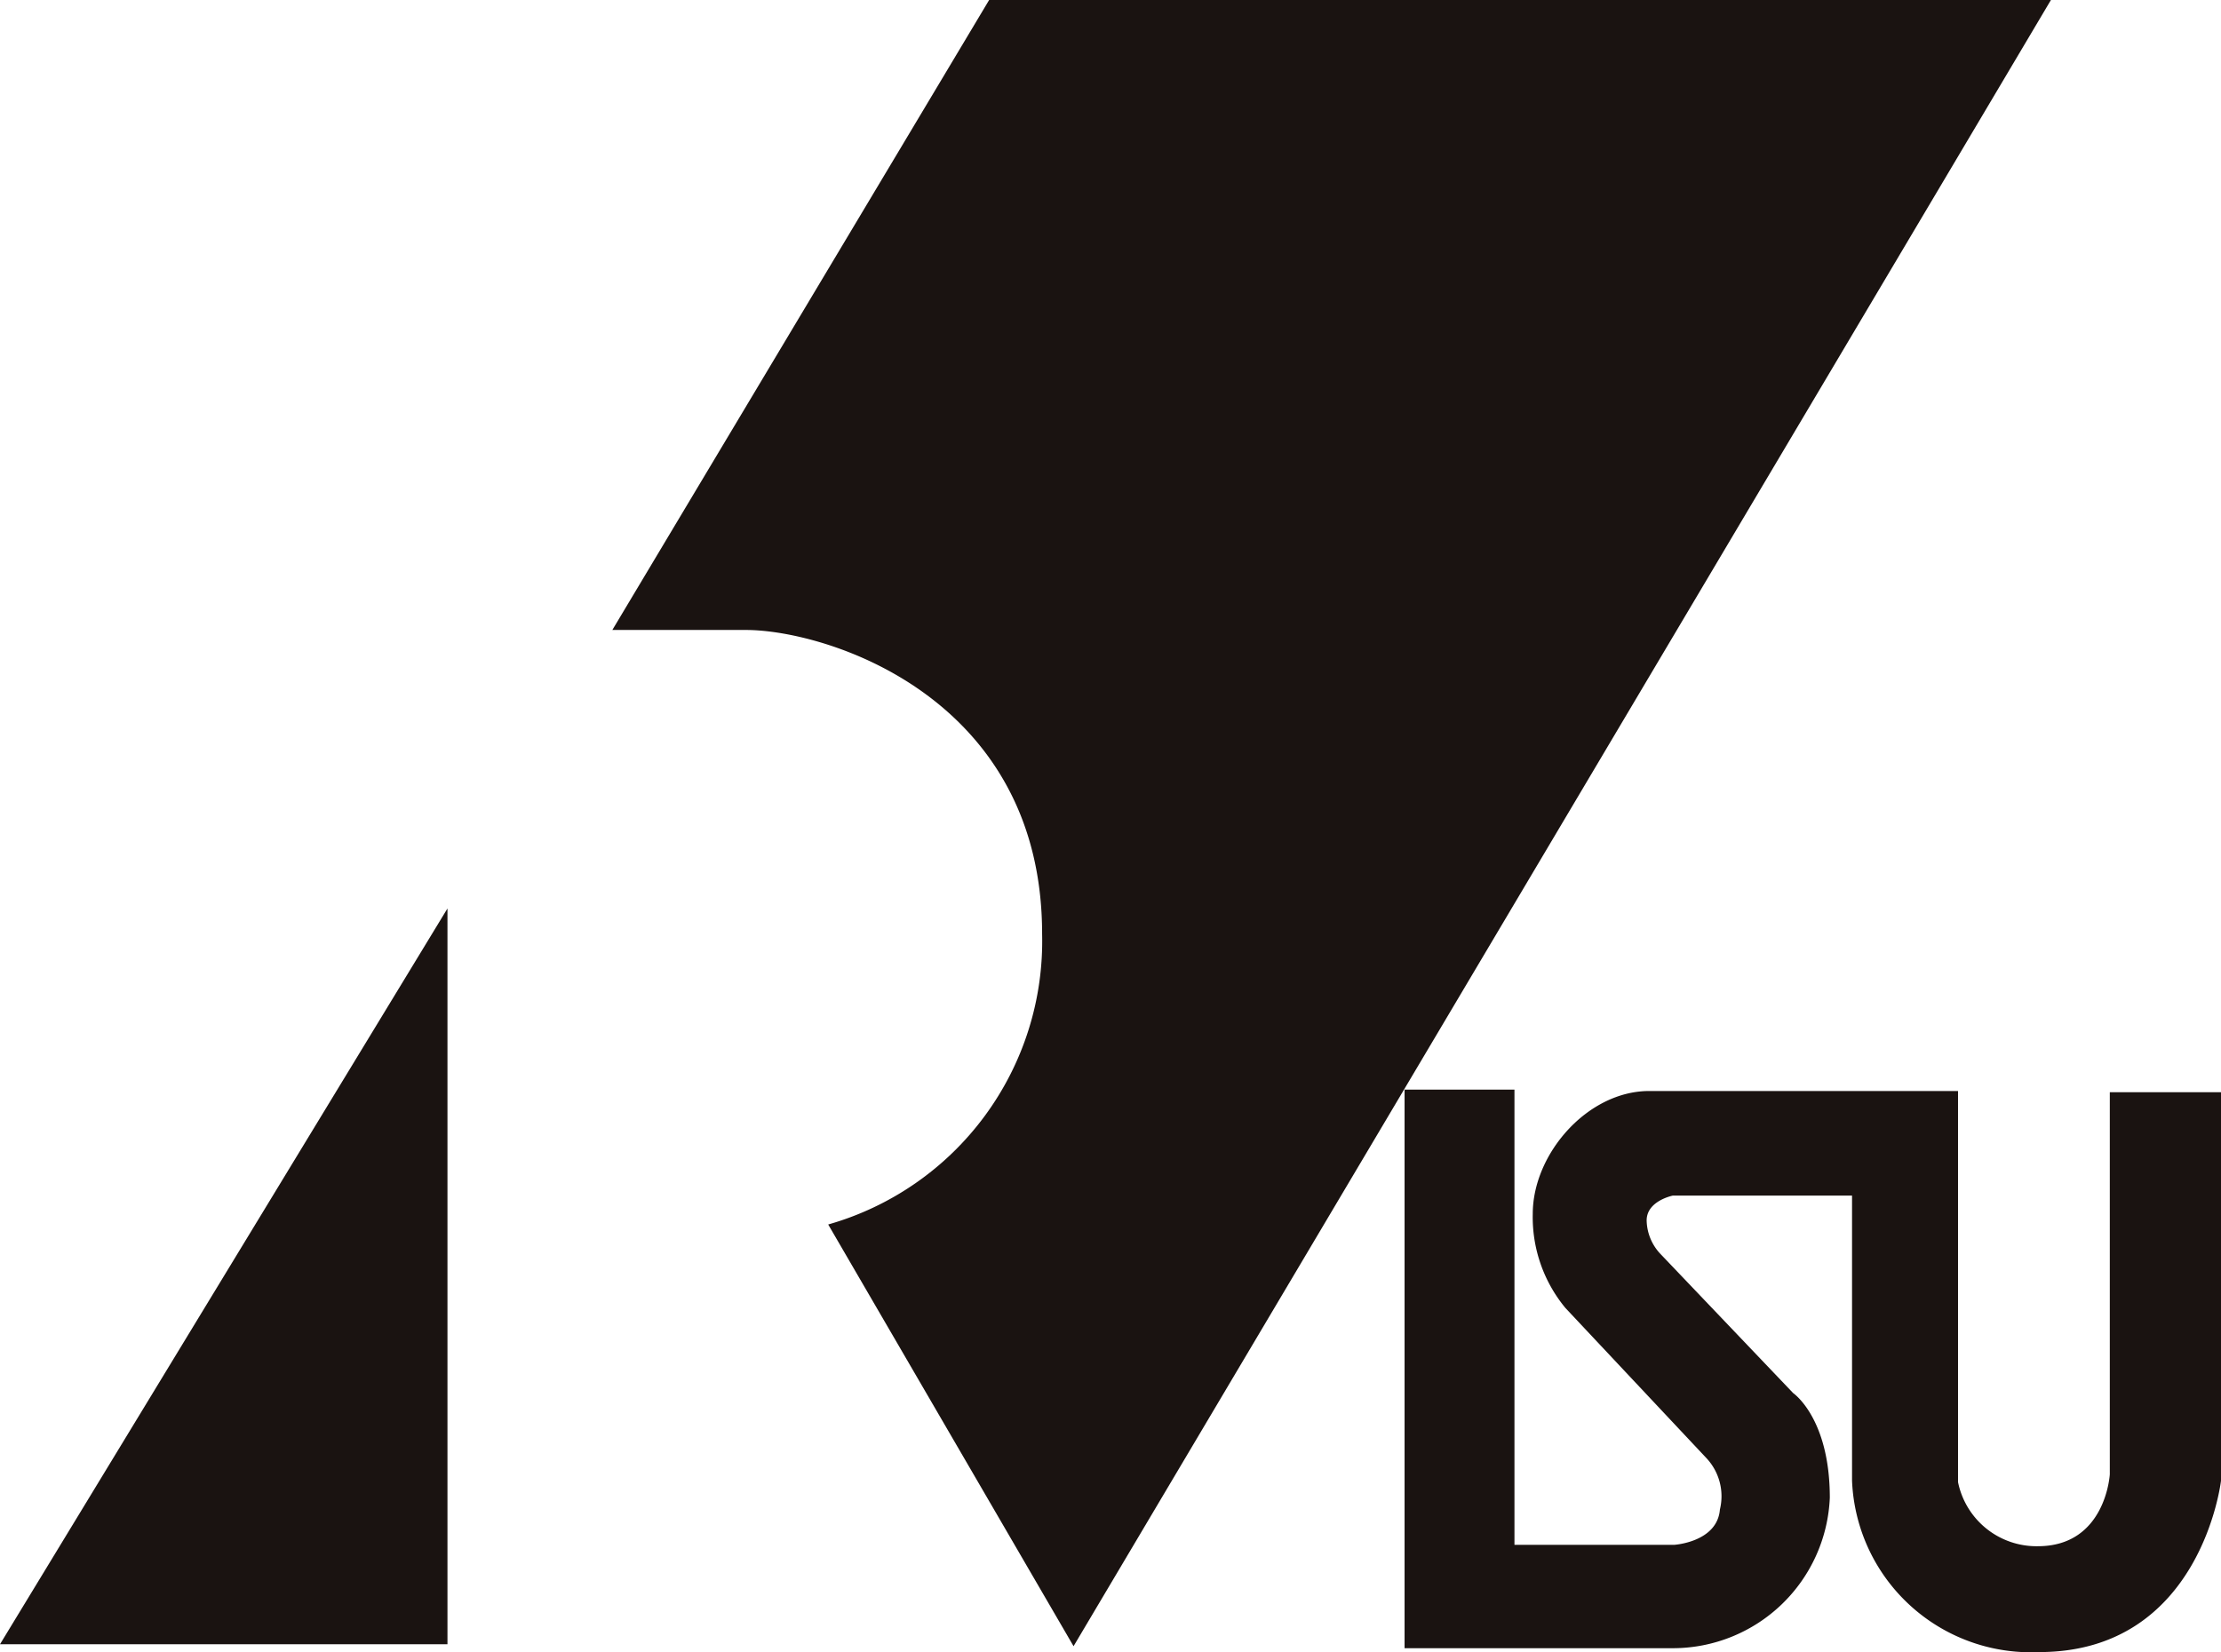 <svg xmlns="http://www.w3.org/2000/svg" width="92.142" height="68.558" viewBox="0 0 92.142 68.558">
  <g id="Group_1532" data-name="Group 1532" transform="translate(-347.608 -250.534)">
    <g id="Group_1531" data-name="Group 1531" transform="translate(347.608 250.534)">
      <path id="Path_1090" data-name="Path 1090" d="M366.172,298.681v30.533H347.608Z" transform="translate(-347.608 -260.982)" fill="#1a1311"/>
      <path id="Path_1091" data-name="Path 1091" d="M395.685,250.534h44.05l-40.548,68.313-10.179-17.5a12.222,12.222,0,0,0,8.875-12.05c0-9.852-8.956-12.621-12.293-12.621h-5.537Z" transform="translate(-354.649 -250.534)" fill="#1a1311"/>
      <path id="Path_1092" data-name="Path 1092" d="M422.137,308.283h4.451v18.89h6.623s1.791-.108,1.9-1.467a2.314,2.314,0,0,0-.544-2.116l-5.862-6.243a5.908,5.908,0,0,1-1.358-3.907c0-2.5,2.28-5.1,4.831-5.1H444.99v16.229a3.323,3.323,0,0,0,3.311,2.661c2.823,0,2.986-2.985,2.986-2.985V308.391H455.9v16.121s-.814,7.111-7.544,7.111a7.424,7.424,0,0,1-7.763-7.111V312.68h-7.435s-1.086.216-1.086,1.03a2.084,2.084,0,0,0,.542,1.359l5.537,5.807s1.52,1.032,1.52,4.343a6.521,6.521,0,0,1-6.513,6.243H422.029V308.283Z" transform="translate(-363.758 -263.066)" fill="#1a1311"/>
    </g>
  </g>
</svg>
